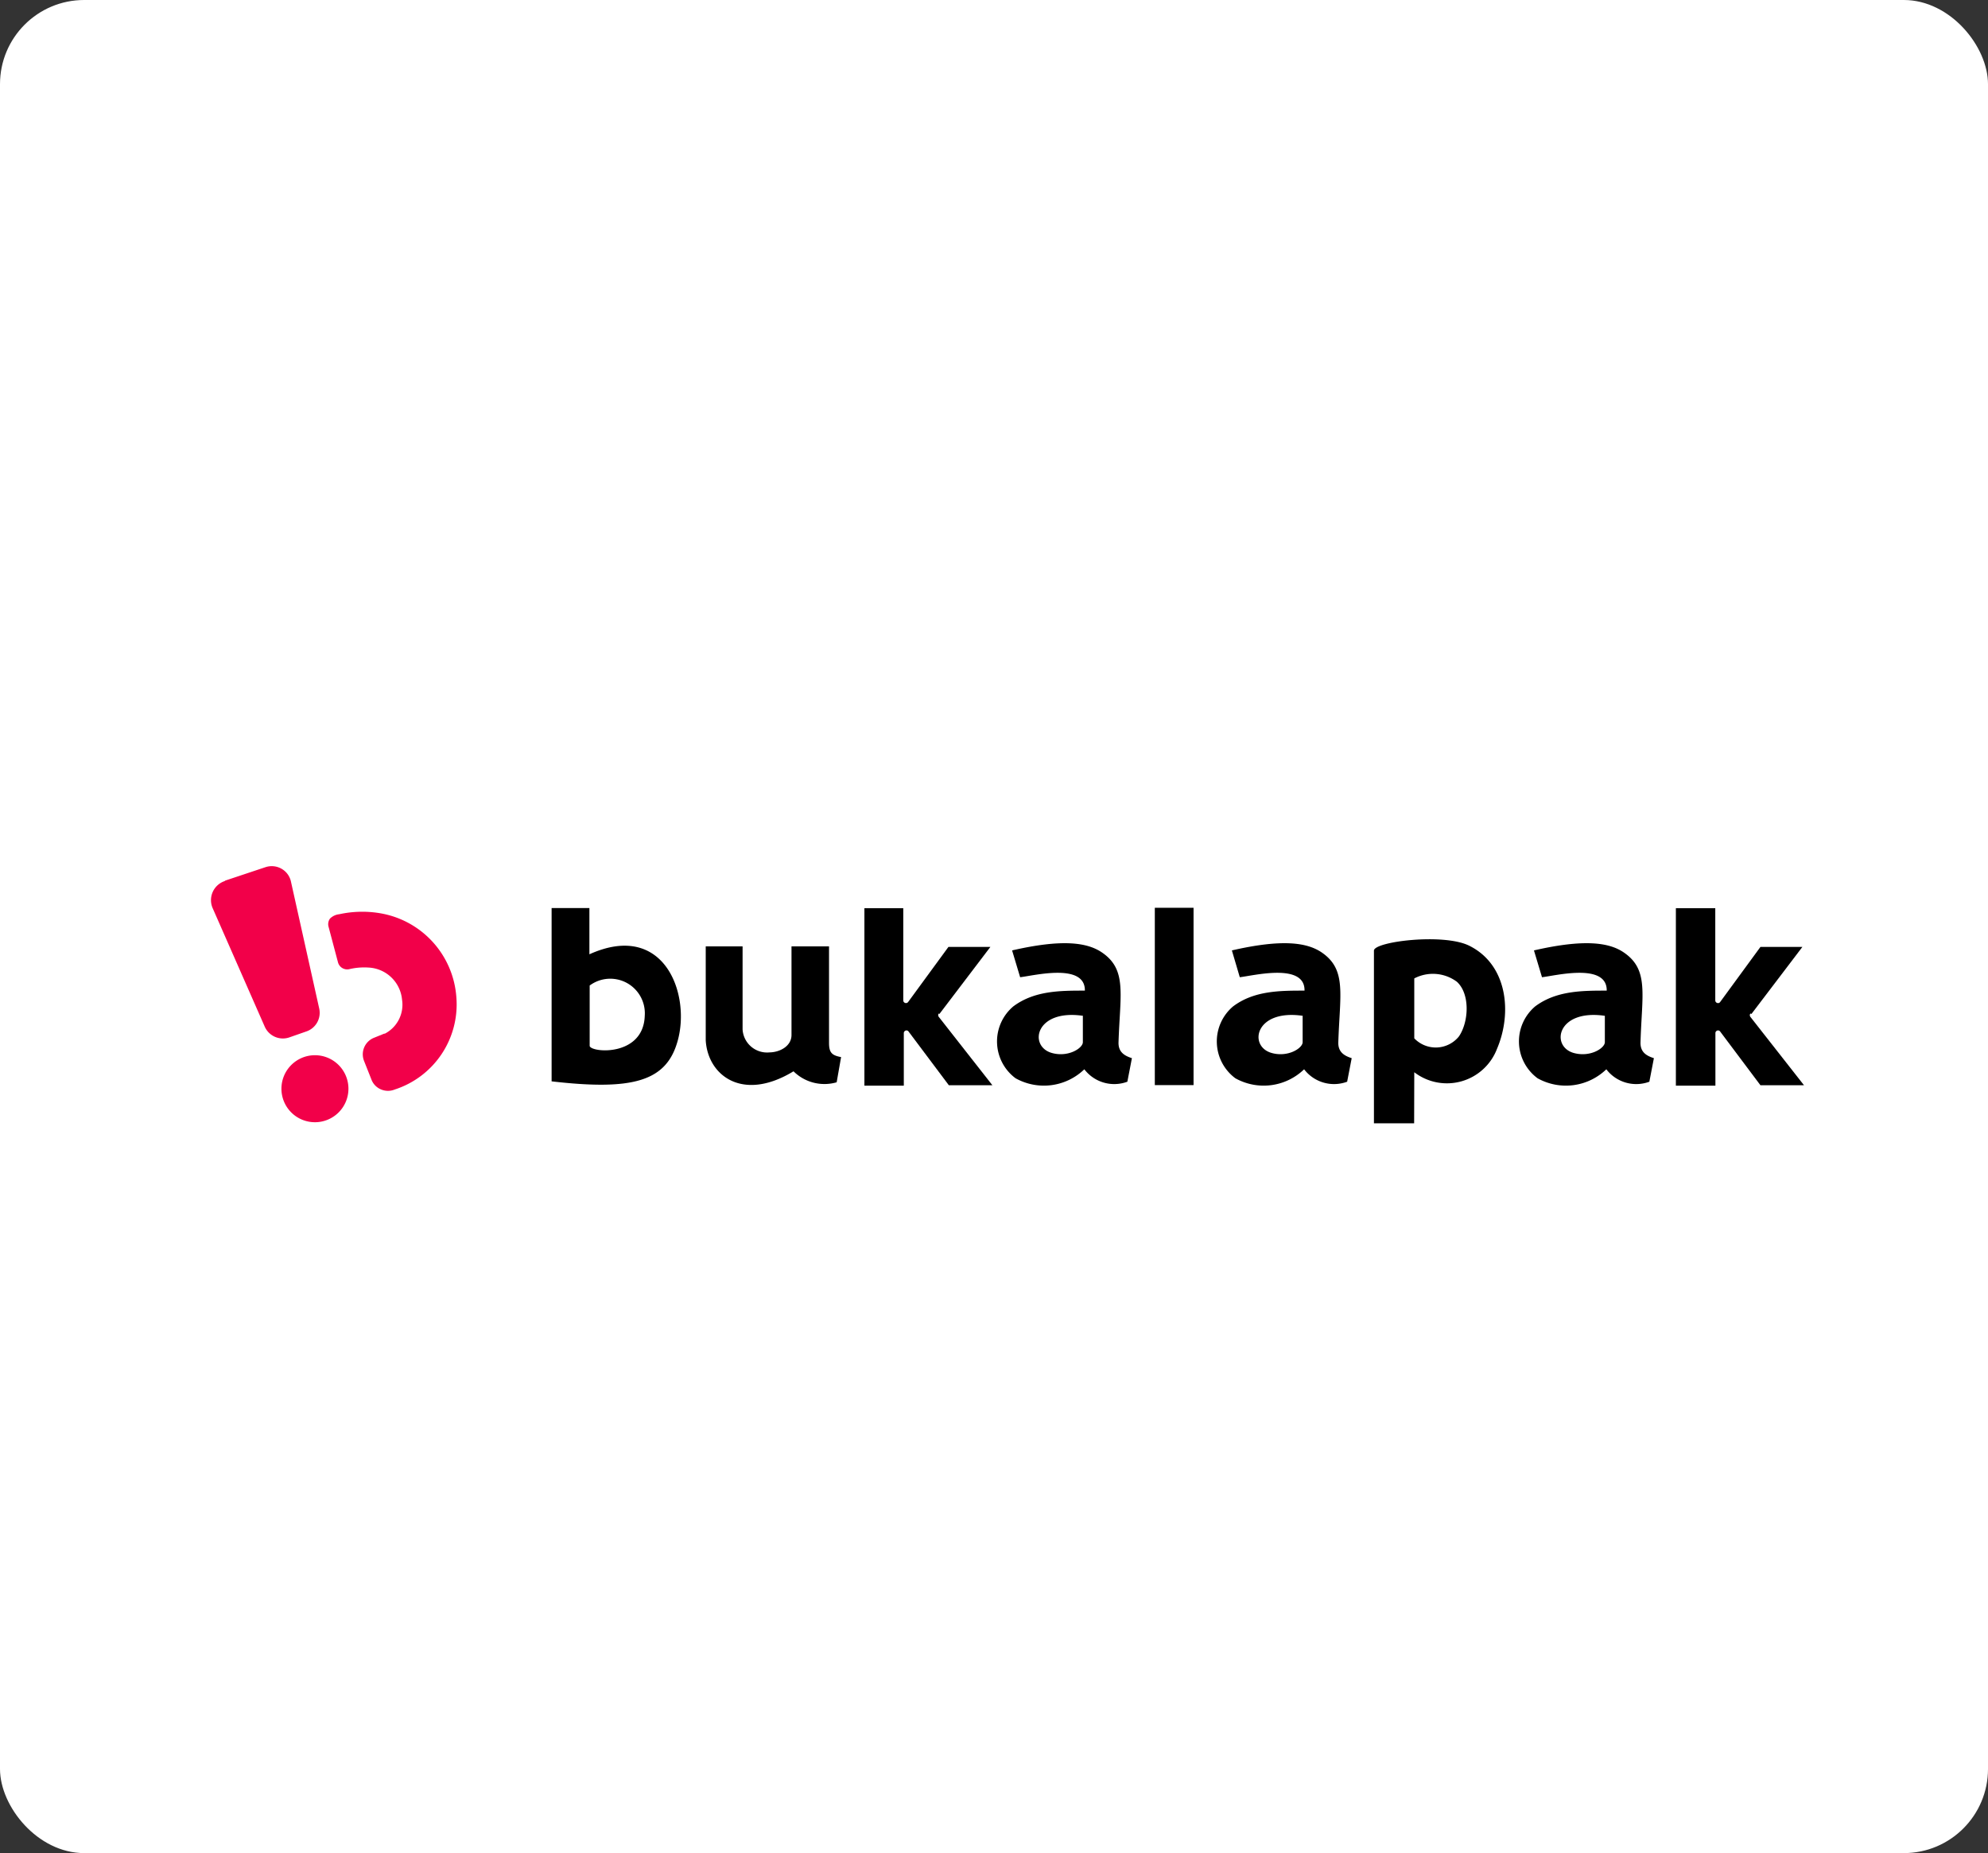 <svg id="Layer_1" data-name="Layer 1" xmlns="http://www.w3.org/2000/svg" viewBox="0 0 148.34 138.26"><rect x="0" y="0" width="148.34" height="138.26" fill="#333333" stroke="none"/><defs><style>.cls-1{fill:#fff;}.cls-2,.cls-3{fill-rule:evenodd;}.cls-3{fill:#f20049;}</style></defs><rect class="cls-1" width="148.34" height="138.26" rx="6.28"/><path class="cls-2" d="M105.53,80a4,4,0,0,0,6.17-1.74c1.15-2.69.79-6.3-2.09-7.71-1.91-.93-7-.31-7.09.36V83.81h3Zm0-2.52V73a3,3,0,0,1,3.18.25c1,.91.89,3,.15,4.08a2.22,2.22,0,0,1-3.33.14"/><path class="cls-2" d="M41.16,80.68c6.07.7,8.56,0,9.4-3,1-3.51-1-9-6.58-6.48V67.75H41.16ZM44,73.53a2.58,2.58,0,0,1,4.11,2.26c-.1,3.07-4,2.76-4.11,2.25Z"/><path class="cls-2" d="M70.1,75.65l3.8-5H70.77l-3,4.1a.2.2,0,0,1-.23.08.2.2,0,0,1-.14-.19V67.76H64.5V81h2.94V77.09a.2.2,0,0,1,.14-.2.19.19,0,0,1,.22.08l3,4h3.25l-4-5.1a.2.2,0,0,1,0-.25"/><path class="cls-2" d="M80.8,75.76v2c0,.44-1.09,1.15-2.32.8-1.75-.5-1.23-3.29,2.33-2.77m3.31,4.92.34-1.76c-.56-.18-1-.45-1-1.14.11-3.62.66-5.46-1.24-6.75-1.12-.76-3-1-6.7-.15l.6,2c1-.11,4.86-1.1,4.83,1-1.83,0-3.76,0-5.33,1.17a3.42,3.42,0,0,0,.16,5.37,4.34,4.34,0,0,0,5.13-.67,2.81,2.81,0,0,0,3.23.92"/><path class="cls-2" d="M62.76,78.87c-.7-.13-.9-.34-.9-1.07V70.61H59.06v6.61c0,.83-.86,1.29-1.65,1.3a1.83,1.83,0,0,1-2-1.72V70.61H52.66v7c.14,2.6,2.72,4.65,6.55,2.32a3.28,3.28,0,0,0,3.22.82Z"/><rect x="86.17" y="67.73" width="2.89" height="13.23"/><path class="cls-2" d="M97.2,75.76v2c0,.44-1.09,1.15-2.32.8-1.75-.5-1.23-3.29,2.33-2.77m3.31,4.92.34-1.76c-.56-.18-1-.45-1-1.14.11-3.62.65-5.46-1.24-6.75-1.12-.76-3-1-6.7-.15l.59,2c1-.11,4.87-1.1,4.83,1-1.82,0-3.76,0-5.32,1.17a3.42,3.42,0,0,0,.16,5.37,4.34,4.34,0,0,0,5.13-.67,2.81,2.81,0,0,0,3.23.92"/><path class="cls-2" d="M119.75,75.76v2c0,.44-1.09,1.15-2.33.8-1.74-.5-1.23-3.29,2.33-2.77m3.32,4.92.34-1.76c-.57-.18-1-.45-1-1.14.1-3.62.65-5.46-1.25-6.75-1.11-.76-3-1-6.7-.15l.6,2c1-.11,4.86-1.1,4.83,1-1.82,0-3.76,0-5.33,1.17a3.42,3.42,0,0,0,.17,5.37,4.34,4.34,0,0,0,5.13-.67,2.81,2.81,0,0,0,3.23.92"/><path class="cls-2" d="M130.69,75.65l3.8-5h-3.13l-3,4.1a.19.19,0,0,1-.23.08.2.2,0,0,1-.14-.19V67.76h-2.94V81H128V77.09a.2.2,0,0,1,.14-.2.19.19,0,0,1,.22.08l3,4h3.25l-4-5.1a.21.21,0,0,1,0-.25"/><path class="cls-3" d="M16.81,65.7l3-1a1.48,1.48,0,0,1,1.2.12,1.46,1.46,0,0,1,.71,1l2.1,9.43a1.47,1.47,0,0,1-1,1.72l-1.23.43a1.48,1.48,0,0,1-1.84-.81l-3.89-8.85a1.5,1.5,0,0,1,.9-2"/><path class="cls-3" d="M23.48,78.73A2.5,2.5,0,1,1,21,81.25a2.5,2.5,0,0,1,2.48-2.52"/><path class="cls-3" d="M28.67,77.12l-.79.32a1.33,1.33,0,0,0-.71,1.73l.54,1.36a1.29,1.29,0,0,0,.74.76,1.32,1.32,0,0,0,1,0,6.67,6.67,0,0,0,4.6-6.92,6.84,6.84,0,0,0-5.73-6.24,8,8,0,0,0-3,.08,1.15,1.15,0,0,0-.7.33.72.72,0,0,0-.1.62l.7,2.64a.71.71,0,0,0,.84.51,4.84,4.84,0,0,1,1.44-.12A2.64,2.64,0,0,1,30,74.59a2.43,2.43,0,0,1-1.28,2.53"/></svg>